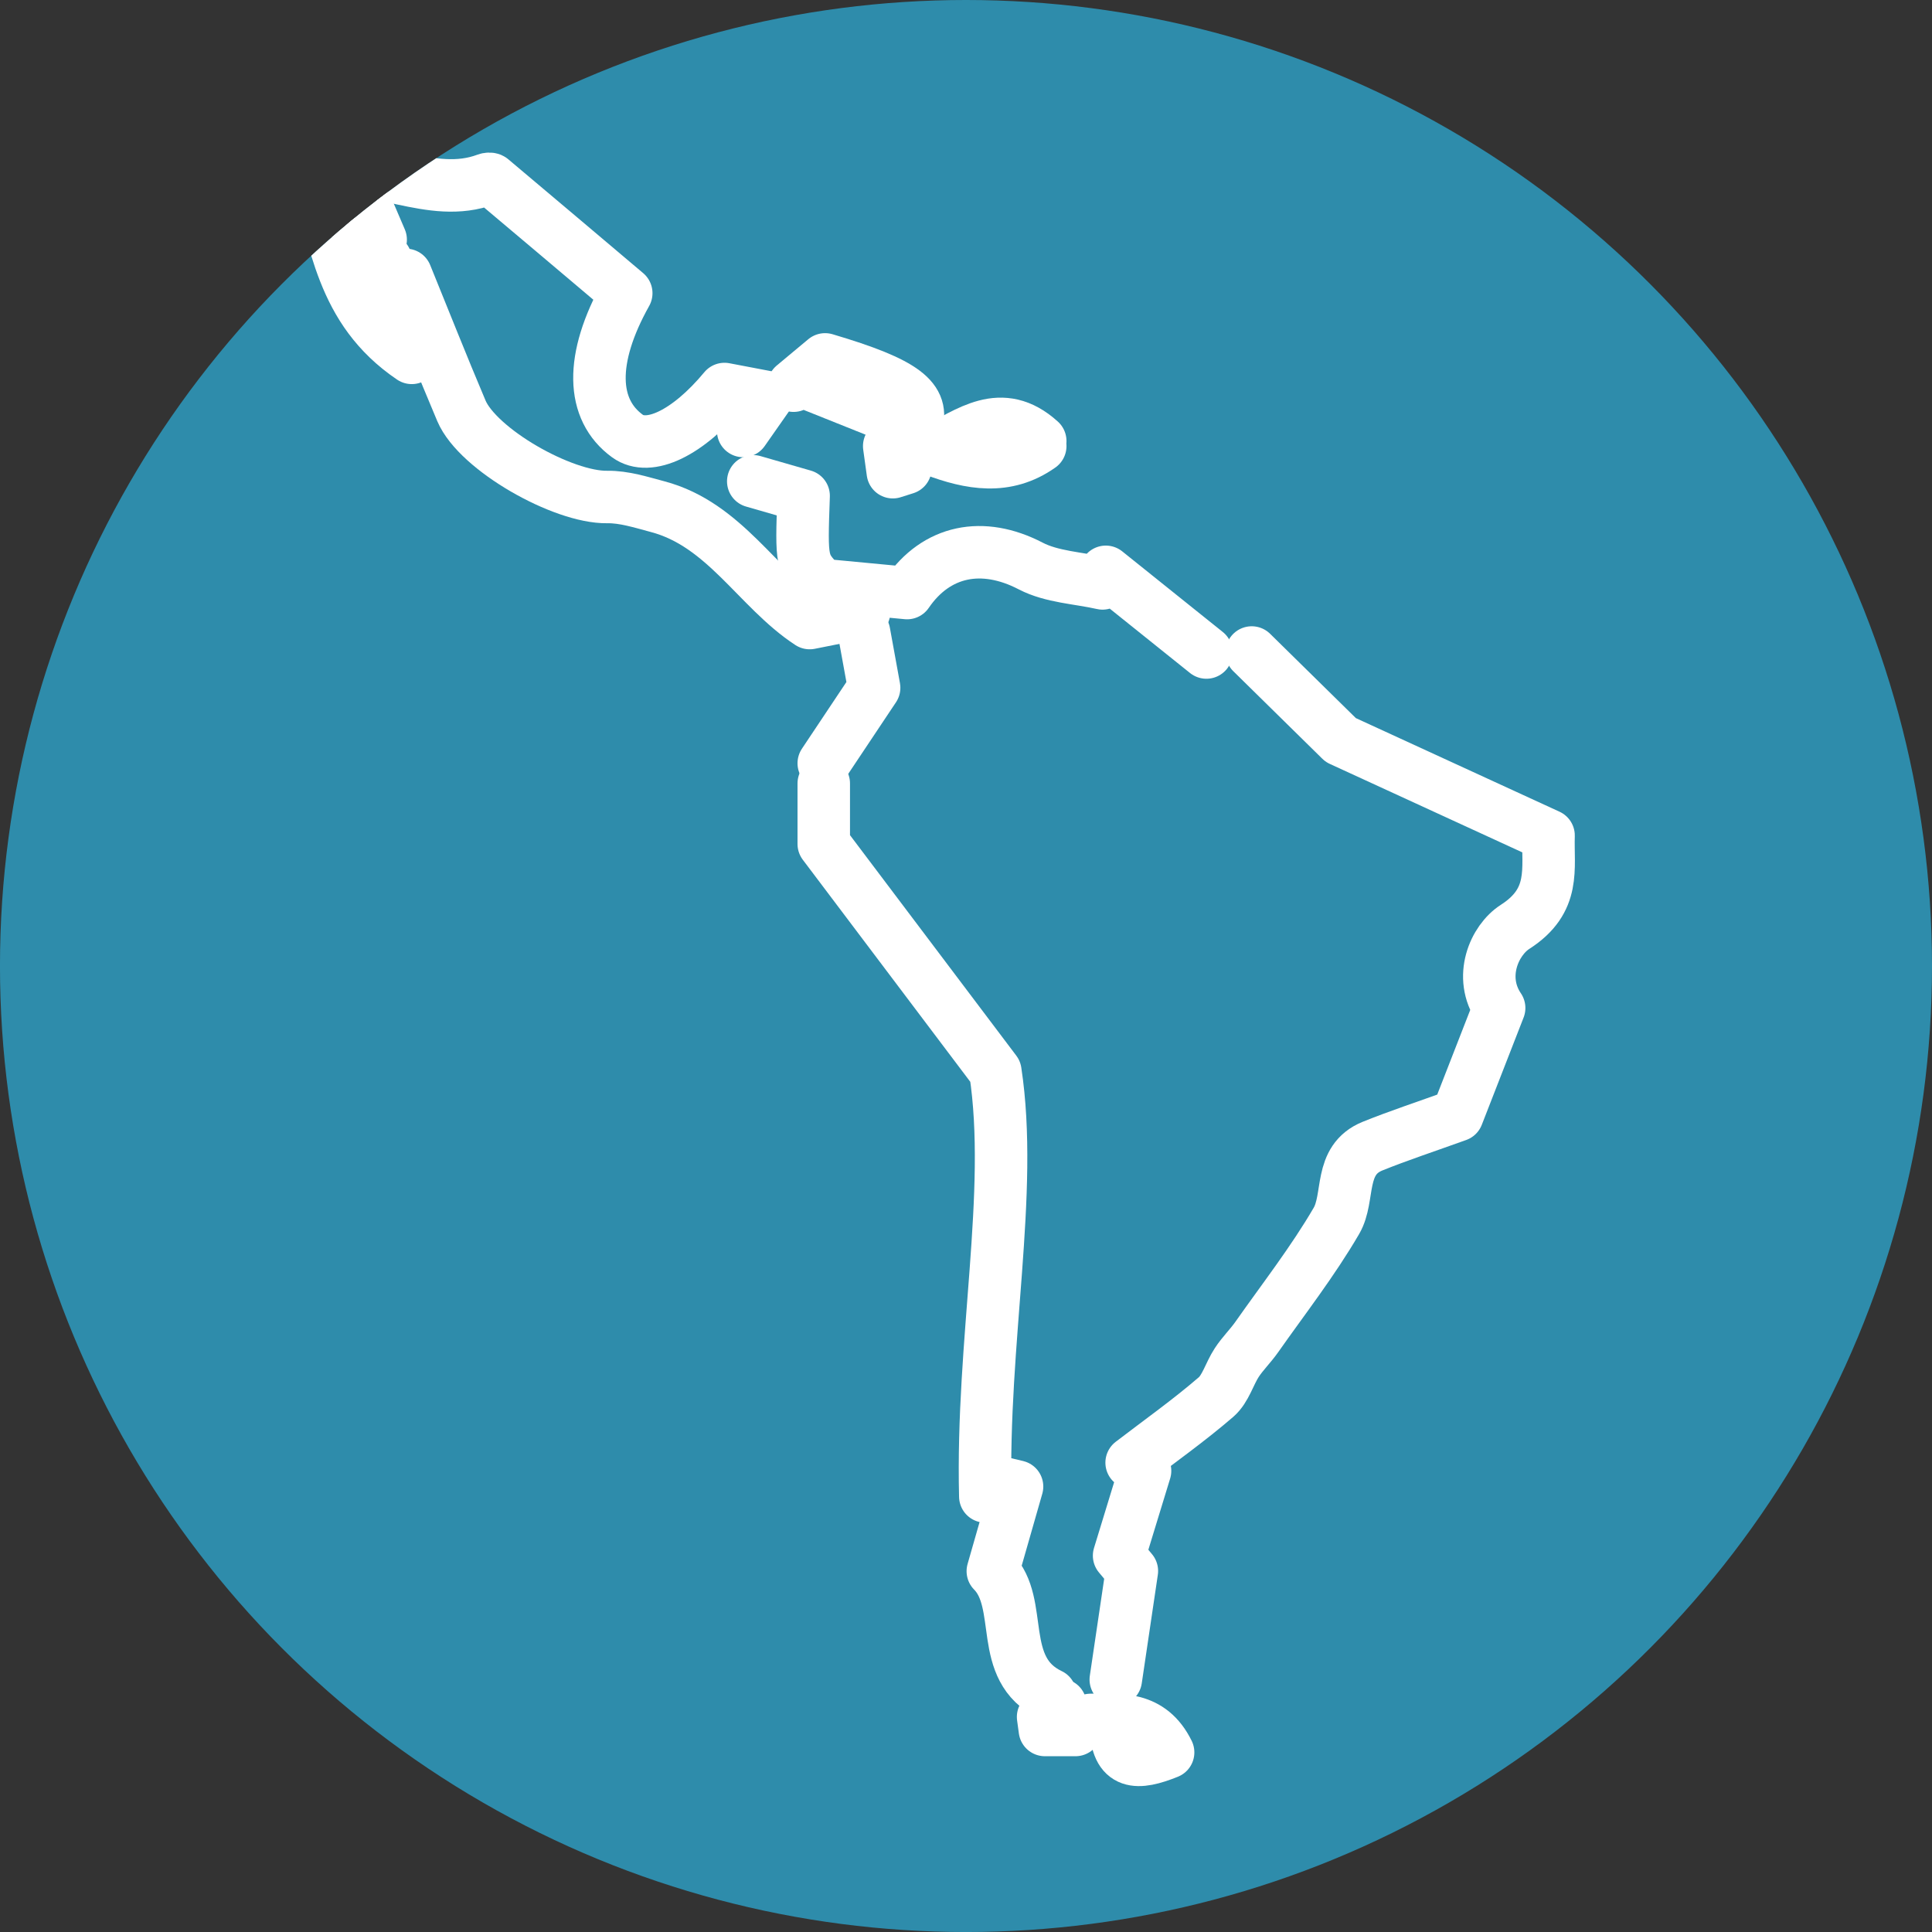 <?xml version="1.0" encoding="utf-8"?>
<!-- Generator: Adobe Illustrator 17.0.0, SVG Export Plug-In . SVG Version: 6.00 Build 0)  -->
<!DOCTYPE svg PUBLIC "-//W3C//DTD SVG 1.1//EN" "http://www.w3.org/Graphics/SVG/1.1/DTD/svg11.dtd">
<svg version="1.1" xmlns="http://www.w3.org/2000/svg" xmlns:xlink="http://www.w3.org/1999/xlink" x="0px" y="0px"
	 width="92.027px" height="92.027px" viewBox="0 0 92.027 92.027" enable-background="new 0 0 92.027 92.027" xml:space="preserve">
<rect x="0" y="0" width="92.027" height="92.027" fill="#333333" stroke="none"/>
<g id="Layer_1">
	<g>
		<defs>
			<circle id="SVGID_53_" cx="46.013" cy="46.014" r="46.014"/>
		</defs>
		<clipPath id="SVGID_2_">
			<use xlink:href="#SVGID_53_"  overflow="visible"/>
		</clipPath>
		<g clip-path="url(#SVGID_2_)">
			<circle fill="#2E8CAB" cx="46.013" cy="46.014" r="46.014"/>
			<g>
				
					<path fill="none" stroke="#FFFFFF" stroke-width="2.5" stroke-linecap="round" stroke-linejoin="round" stroke-miterlimit="10" d="
					M39.238,37.317c0,0.879,0,1.759,0,2.883c2.414,3.201,4.944,6.556,8.173,10.836c0.88,5.787-0.661,12.822-0.478,20.243
					c0.524-0.334,0.735-0.469,0.946-0.604c0.189,0.045,0.378,0.089,0.566,0.134c-0.377,1.318-0.755,2.635-1.154,4.031
					c1.529,1.548,0.171,4.66,2.739,5.886"/>
				
					<path fill="none" stroke="#FFFFFF" stroke-width="2.5" stroke-linecap="round" stroke-linejoin="round" stroke-miterlimit="10" d="
					M35.401,20.529c0.33-0.472,0.661-0.944,1.13-1.614c-0.779-0.148-1.425-0.271-2.022-0.385c-1.749,2.108-3.599,2.985-4.623,2.239
					c-1.722-1.253-1.811-3.67-0.056-6.804c-2.107-1.781-4.263-3.605-6.424-5.422c-0.047-0.039-0.164-0.028-0.234-0.002
					c-2.673,1.002-5.254-0.951-8.166-0.342c1.01,3.188,1.215,6.547,4.608,8.847c-0.404-1.498-0.702-2.605-1-3.712"/>
				
					<path fill="none" stroke="#FFFFFF" stroke-width="2.5" stroke-linecap="round" stroke-linejoin="round" stroke-miterlimit="10" d="
					M19.332,13.094c0.879,2.158,1.736,4.326,2.645,6.472c0.782,1.848,4.833,4.142,6.949,4.108c0.797-0.013,1.609,0.251,2.396,0.459
					c3.205,0.847,4.769,3.925,7.246,5.545c0.989-0.197,1.789-0.357,2.589-0.516"/>
				
					<path fill="none" stroke="#FFFFFF" stroke-width="2.5" stroke-linecap="round" stroke-linejoin="round" stroke-miterlimit="10" d="
					M57.465,31.081c-1.597-1.281-3.194-2.562-4.792-3.843c-0.052,0.184-0.104,0.367-0.155,0.551
					c-1.149-0.261-2.413-0.303-3.424-0.829c-2.291-1.192-4.492-0.749-5.886,1.289c-1.308-0.124-2.501-0.237-4.058-0.385
					c-0.985-1.021-0.985-1.021-0.871-4.246c-0.794-0.229-1.597-0.46-2.399-0.691"/>
				
					<path fill="none" stroke="#FFFFFF" stroke-width="2.5" stroke-linecap="round" stroke-linejoin="round" stroke-miterlimit="10" d="
					M59.623,31.081c1.248,1.227,2.496,2.454,4.241,4.17c2.716,1.248,6.199,2.849,9.899,4.549c-0.052,1.572,0.365,3.092-1.594,4.348
					c-0.989,0.635-1.764,2.388-0.76,3.866c-0.727,1.865-1.416,3.634-1.992,5.111c-1.529,0.552-2.799,0.968-4.035,1.467
					c-1.643,0.664-1.069,2.437-1.725,3.563c-1.124,1.929-2.51,3.706-3.798,5.538c-0.294,0.418-0.668,0.781-0.947,1.207
					c-0.353,0.538-0.53,1.25-0.99,1.647c-1.283,1.108-2.672,2.091-4.019,3.124c0.213,0.13,0.426,0.26,0.639,0.39
					c-0.385,1.26-0.771,2.52-1.236,4.04c0.138,0.166,0.505,0.607,0.608,0.73c-0.289,1.952-0.528,3.562-0.766,5.172"/>
				
					<path fill="none" stroke="#FFFFFF" stroke-width="2.5" stroke-linecap="round" stroke-linejoin="round" stroke-miterlimit="10" d="
					M49.55,21.008c-1.854-1.68-3.424-0.378-5.045,0.431c1.72,0.645,3.418,0.96,5.045-0.191"/>
				
					<path fill="none" stroke="#FFFFFF" stroke-width="2.5" stroke-linecap="round" stroke-linejoin="round" stroke-miterlimit="10" d="
					M38.758,18.37c1.624,0.65,3.248,1.299,4.868,1.948c0.437-1.295-0.501-2.067-4.325-3.199c-0.448,0.374-0.975,0.813-1.502,1.252"
					/>
				
					<path fill="none" stroke="#FFFFFF" stroke-width="2.5" stroke-linecap="round" stroke-linejoin="round" stroke-miterlimit="10" d="
					M41.157,30.122c0.16,0.879,0.32,1.759,0.48,2.638c-0.8,1.199-1.599,2.398-2.399,3.597"/>
				
					<path fill="none" stroke="#FFFFFF" stroke-width="2.5" stroke-linecap="round" stroke-linejoin="round" stroke-miterlimit="10" d="
					M51.949,81.925c1.398-0.018,2.849-0.167,3.692,1.546c-1.437,0.58-2.47,0.646-2.493-1.306"/>
				
					<path fill="none" stroke="#FFFFFF" stroke-width="2.5" stroke-linecap="round" stroke-linejoin="round" stroke-miterlimit="10" d="
					M50.51,81.205c-0.275,0.192-0.549,0.385-0.824,0.577c0.028,0.207,0.056,0.415,0.085,0.622c0.486,0,0.972,0,1.458,0"/>
				
					<path fill="none" stroke="#FFFFFF" stroke-width="2.5" stroke-linecap="round" stroke-linejoin="round" stroke-miterlimit="10" d="
					M42.356,21.248c0.057,0.415,0.115,0.83,0.172,1.244c0.2-0.064,0.401-0.127,0.601-0.191c-0.178-0.351-0.356-0.703-0.534-1.054"/>
				
					<path fill="none" stroke="#FFFFFF" stroke-width="2.5" stroke-linecap="round" stroke-linejoin="round" stroke-miterlimit="10" d="
					M17.174,9.017c-1.052,0.982-0.103,1.784,0.245,2.636c0.039,0.097,0.154,0.162,0.234,0.242c0.08-0.08,0.16-0.16,0.24-0.24"/>
				
					<path fill="none" stroke="#FFFFFF" stroke-width="2.5" stroke-linecap="round" stroke-linejoin="round" stroke-miterlimit="10" d="
					M17.413,9.736c0.24,0.56,0.48,1.119,0.719,1.679"/>
				
					<path fill="none" stroke="#FFFFFF" stroke-width="2.5" stroke-linecap="round" stroke-linejoin="round" stroke-miterlimit="10" d="
					M18.373,12.375c-0.086,0.156-0.173,0.313-0.277,0.501c0.271,0.078,0.514,0.148,0.757,0.218"/>
			</g>
		</g>
	</g>
</g>
<g id="grila" display="none">
</g>
</svg>

